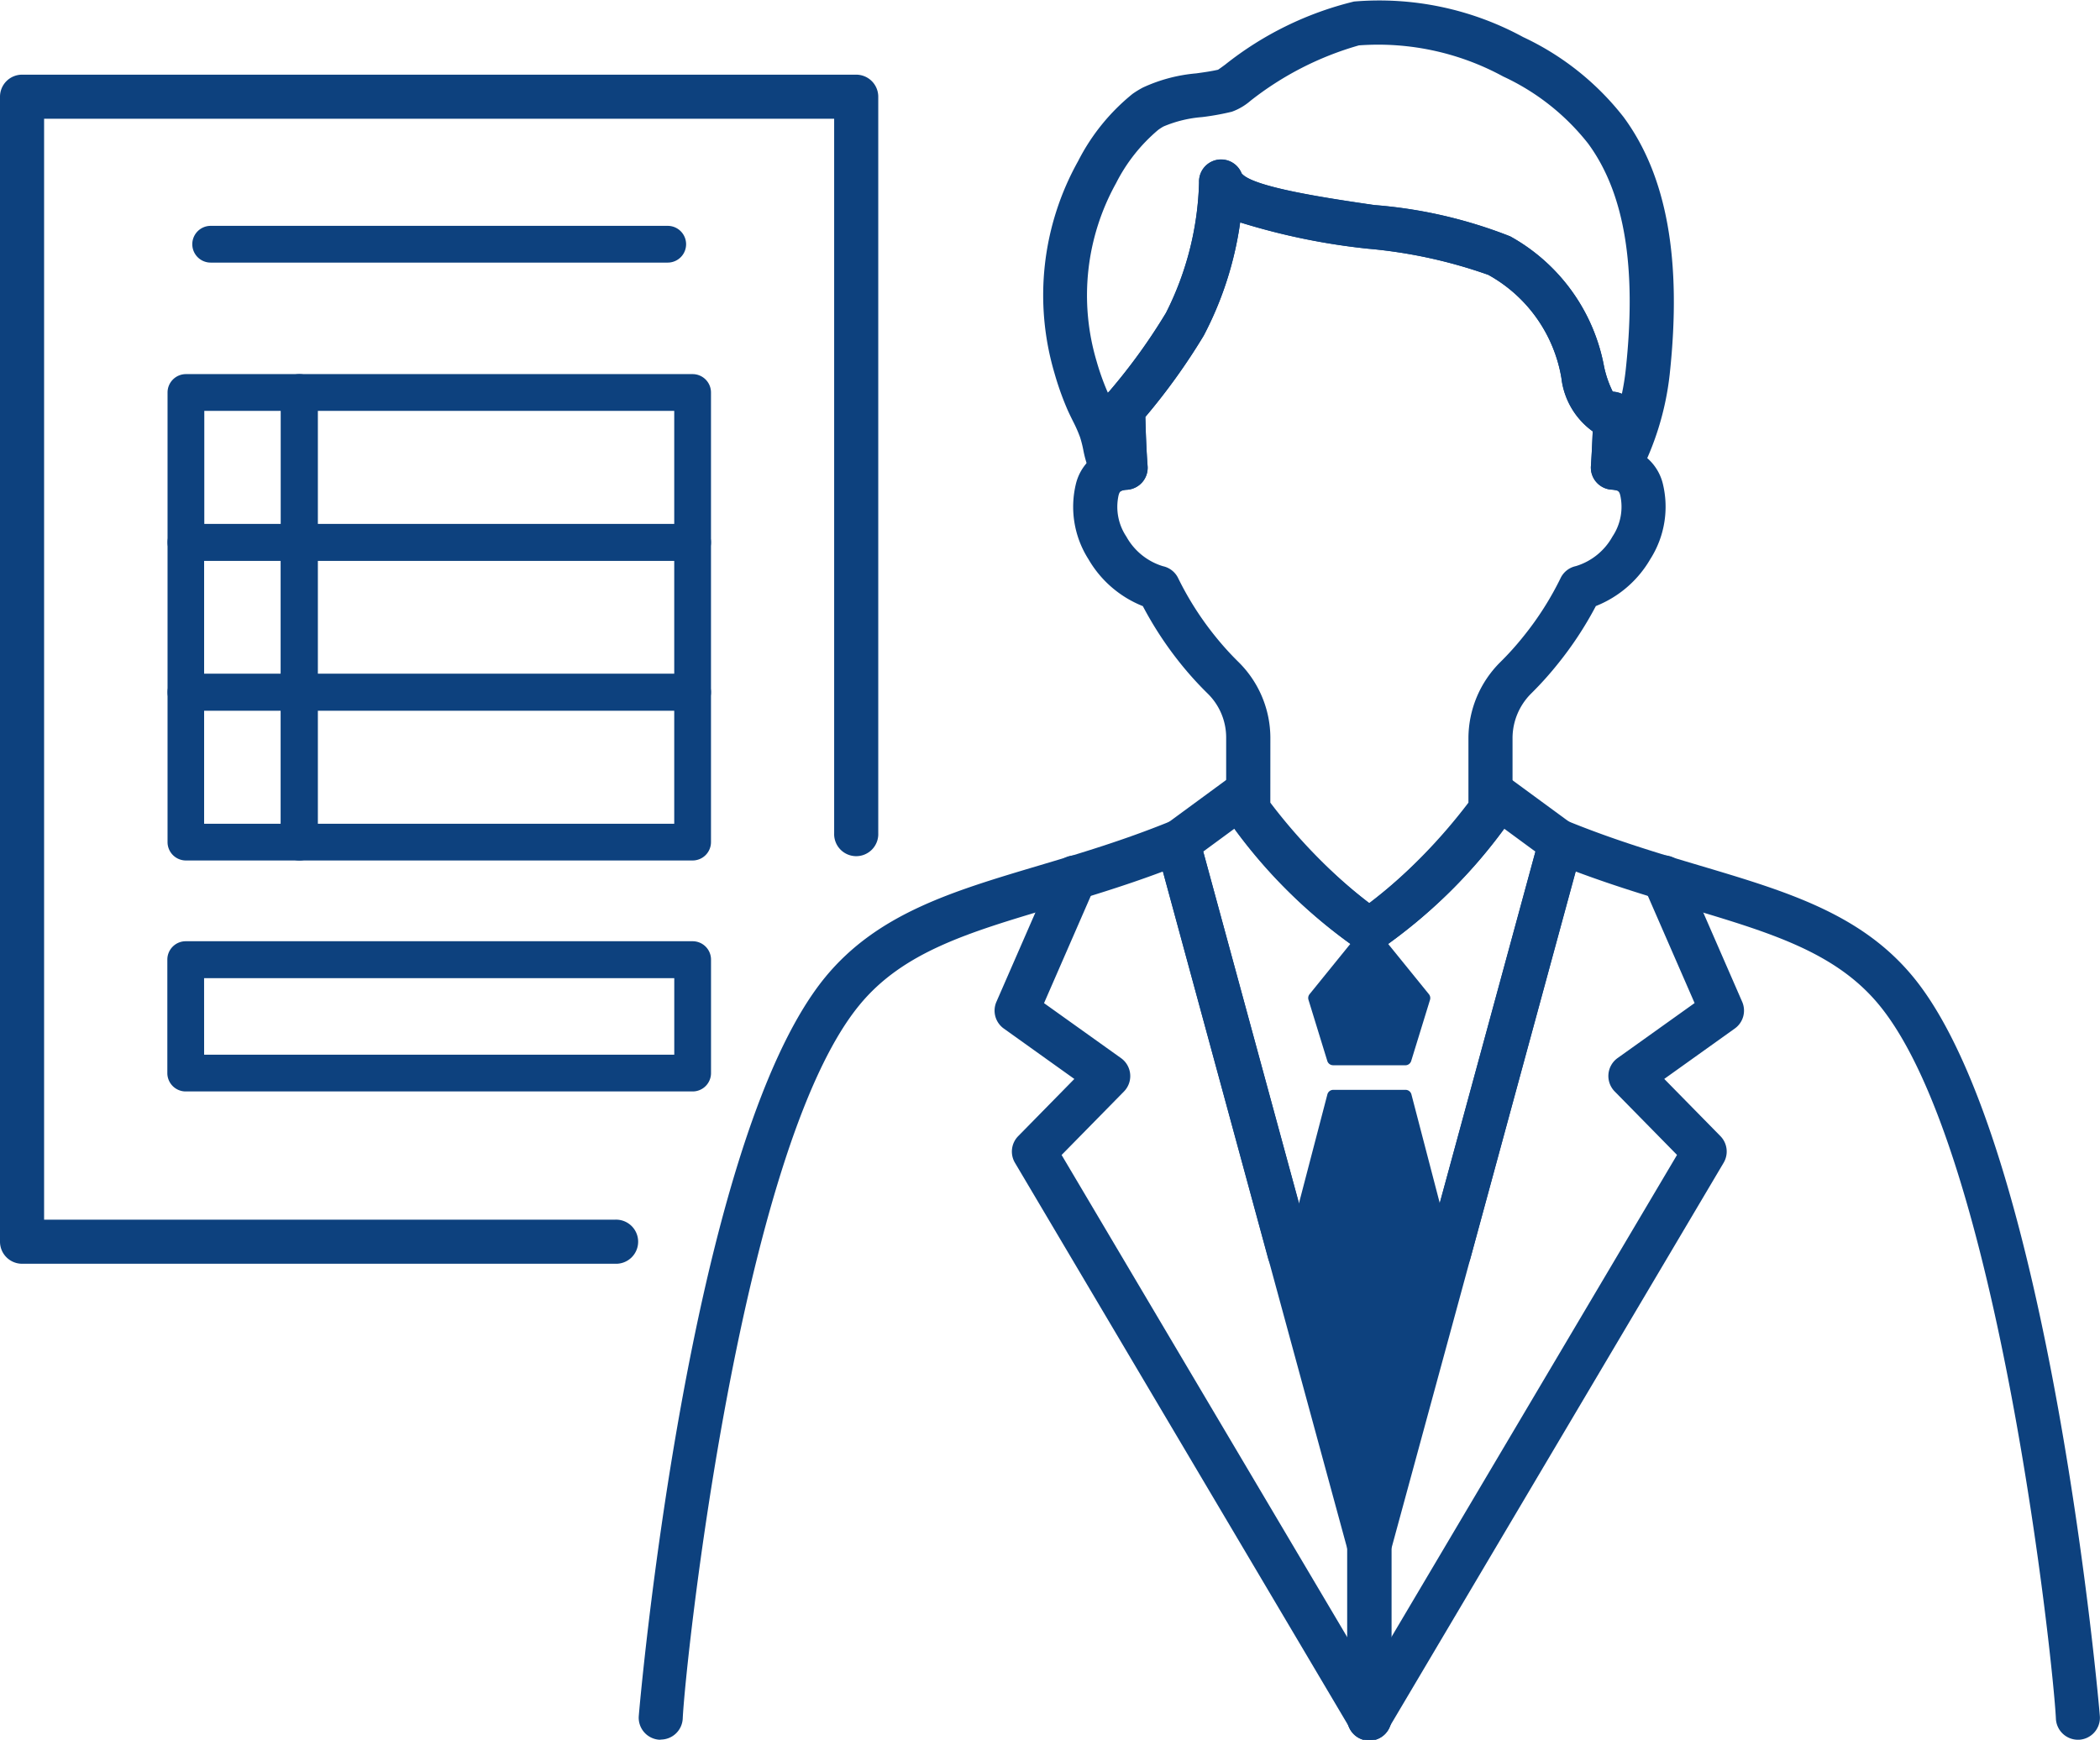 <svg xmlns="http://www.w3.org/2000/svg" xmlns:xlink="http://www.w3.org/1999/xlink" width="60.337" height="50" viewBox="0 0 60.337 50">
  <defs>
    <clipPath id="clip-path">
      <rect id="長方形_42" data-name="長方形 42" width="60.337" height="50" fill="#0d417e"/>
    </clipPath>
  </defs>
  <g id="ico_service_corporate01" transform="translate(12)">
    <g id="グループ_35" data-name="グループ 35" transform="translate(-12)" clip-path="url(#clip-path)">
      <path id="パス_18" data-name="パス 18" d="M17.676,44.334H.634A.634.634,0,0,1,0,43.7V10.794a.634.634,0,0,1,.634-.634H24.6a.634.634,0,0,1,.634.634V31.961a.634.634,0,1,1-1.267,0V11.427H1.267V43.067H17.676a.634.634,0,1,1,0,1.267" transform="translate(0 -8.014)" fill="#0d417e"/>
      <path id="パス_19" data-name="パス 19" d="M26.556,56.263H23.3a.528.528,0,0,1-.528-.528V51.428A.528.528,0,0,1,23.3,50.9h3.261a.528.528,0,0,1,.528.528v4.307a.528.528,0,0,1-.528.528m-2.733-1.056h2.2V51.956h-2.2Z" transform="translate(-17.958 -40.148)" fill="#0d417e"/>
      <path id="パス_20" data-name="パス 20" d="M50.034,56.263h-11.3a.528.528,0,0,1-.528-.528V51.428a.528.528,0,0,1,.528-.528h11.3a.528.528,0,0,1,.528.528v4.307a.528.528,0,0,1-.528.528M39.26,55.207H49.506V51.956H39.26Z" transform="translate(-30.134 -40.148)" fill="#0d417e"/>
      <path id="パス_21" data-name="パス 21" d="M26.556,76.655H23.3a.528.528,0,0,1-.528-.528V71.819a.528.528,0,0,1,.528-.528h3.261a.528.528,0,0,1,.528.528v4.307a.528.528,0,0,1-.528.528M23.823,75.6h2.2V72.347h-2.2Z" transform="translate(-17.958 -56.232)" fill="#0d417e"/>
      <path id="パス_22" data-name="パス 22" d="M50.034,76.655h-11.3a.528.528,0,0,1-.528-.528V71.819a.528.528,0,0,1,.528-.528h11.3a.528.528,0,0,1,.528.528v4.307a.528.528,0,0,1-.528.528M39.26,75.6H49.506V72.347H39.26Z" transform="translate(-30.134 -56.232)" fill="#0d417e"/>
      <path id="パス_23" data-name="パス 23" d="M26.556,97.046H23.3a.528.528,0,0,1-.528-.528V92.211a.528.528,0,0,1,.528-.528h3.261a.528.528,0,0,1,.528.528v4.307a.528.528,0,0,1-.528.528M23.823,95.99h2.2V92.739h-2.2Z" transform="translate(-17.958 -72.316)" fill="#0d417e"/>
      <path id="パス_24" data-name="パス 24" d="M50.034,97.046h-11.3a.528.528,0,0,1-.528-.528V92.211a.528.528,0,0,1,.528-.528h11.3a.528.528,0,0,1,.528.528v4.307a.528.528,0,0,1-.528.528M39.26,95.99H49.506V92.739H39.26Z" transform="translate(-30.134 -72.316)" fill="#0d417e"/>
      <path id="パス_25" data-name="パス 25" d="M37.856,132.4H23.291a.528.528,0,0,1-.528-.528v-3.261a.528.528,0,0,1,.528-.528H37.856a.528.528,0,0,1,.528.528v3.261a.528.528,0,0,1-.528.528m-14.036-1.056H37.328v-2.2H23.819Z" transform="translate(-17.955 -101.032)" fill="#0d417e"/>
      <path id="パス_26" data-name="パス 26" d="M39.814,31.784H26.682a.528.528,0,1,1,0-1.056H39.814a.528.528,0,1,1,0,1.056" transform="translate(-20.629 -24.237)" fill="#0d417e"/>
      <path id="パス_27" data-name="パス 27" d="M143.9,14.152a.634.634,0,0,1-.558-.334c-.029-.055-.057-.109-.084-.166a3.272,3.272,0,0,1-.226-.731,3.275,3.275,0,0,0-.09-.352,3.914,3.914,0,0,0-.2-.454c-.064-.129-.128-.258-.184-.39a8.47,8.47,0,0,1-.352-1,7.9,7.9,0,0,1,.679-6.093A5.958,5.958,0,0,1,144.448,2.7a2.671,2.671,0,0,1,.3-.184,4.573,4.573,0,0,1,1.53-.406c.224-.031.437-.061.628-.105.049-.033.119-.083.2-.143A9.582,9.582,0,0,1,150.812.045a8.648,8.648,0,0,1,4.859,1.021,7.911,7.911,0,0,1,2.887,2.3c1.246,1.691,1.679,4.108,1.325,7.39a8.251,8.251,0,0,1-.927,2.991.633.633,0,0,1-.683.331.3.3,0,0,0-.043-.005.636.636,0,0,1-.611-.676c.023-.331.039-.7.052-1a2.2,2.2,0,0,1-.9-1.536,4.183,4.183,0,0,0-2.1-2.962,14.011,14.011,0,0,0-3.462-.752,18.961,18.961,0,0,1-3.667-.756,9.955,9.955,0,0,1-1.049,3.254,18.047,18.047,0,0,1-1.678,2.338c.011.418.03.952.065,1.413a.634.634,0,0,1-.593.68.489.489,0,0,0-.151.028.627.627,0,0,1-.243.049m14.348-2.894a.815.815,0,0,1,.267.063,6.755,6.755,0,0,0,.112-.7h0c.319-2.952-.036-5.079-1.085-6.5A6.67,6.67,0,0,0,155.1,2.2a7.515,7.515,0,0,0-4.147-.895A9.019,9.019,0,0,0,147.835,2.9a1.681,1.681,0,0,1-.533.312,7.419,7.419,0,0,1-.852.154,3.54,3.54,0,0,0-1.111.27,1.414,1.414,0,0,0-.155.1,4.878,4.878,0,0,0-1.208,1.529,6.639,6.639,0,0,0-.559,5.12,7.141,7.141,0,0,0,.3.849l.027.061.042-.049a16.755,16.755,0,0,0,1.626-2.252,8.823,8.823,0,0,0,.949-3.746.634.634,0,0,1,1.222-.263c.313.4,2.5.719,3.812.911a13.485,13.485,0,0,1,3.906.9,5.4,5.4,0,0,1,2.695,3.735,3.022,3.022,0,0,0,.25.727M147.589,5h0" transform="translate(-111.909 -0.001)" fill="#0d417e"/>
      <path id="パス_28" data-name="パス 28" d="M154.456,44.467a.634.634,0,0,1-.32-.086,14.805,14.805,0,0,1-3.66-3.605.634.634,0,0,1-.133-.388V38.3a1.769,1.769,0,0,0-.533-1.273,9.837,9.837,0,0,1-.761-.839,10.251,10.251,0,0,1-1.1-1.672,3.146,3.146,0,0,1-1.563-1.349,2.8,2.8,0,0,1-.354-2.189,1.425,1.425,0,0,1,.757-.921c-.022-.428-.034-.86-.041-1.188a.744.744,0,0,1,.24-.532,16.76,16.76,0,0,0,1.626-2.252,8.816,8.816,0,0,0,.95-3.746.634.634,0,0,1,1.222-.263c.313.4,2.5.719,3.812.912a13.479,13.479,0,0,1,3.906.9,5.4,5.4,0,0,1,2.695,3.735,3.006,3.006,0,0,0,.25.727.766.766,0,0,1,.587.324h0a.62.62,0,0,1,.033.054.745.745,0,0,1,.093.384c0,.01,0,.027,0,.036-.006.108-.011.236-.017.378-.007.163-.015.343-.024.525a1.427,1.427,0,0,1,.763.925,2.8,2.8,0,0,1-.354,2.188,3.147,3.147,0,0,1-1.565,1.35,10.221,10.221,0,0,1-1.1,1.671,9.732,9.732,0,0,1-.76.844,1.813,1.813,0,0,0-.534,1.276v2.077a.634.634,0,0,1-.133.388,14.823,14.823,0,0,1-3.661,3.607.634.634,0,0,1-.32.087m-2.845-4.3a16,16,0,0,0,2.845,2.9,16.013,16.013,0,0,0,2.847-2.9V38.308a3.09,3.09,0,0,1,.911-2.178,8.41,8.41,0,0,0,.663-.736,8.837,8.837,0,0,0,1.074-1.684.633.633,0,0,1,.439-.344,1.8,1.8,0,0,0,1.052-.851,1.535,1.535,0,0,0,.223-1.185c-.028-.1-.042-.147-.243-.16a.636.636,0,0,1-.6-.676c.023-.331.039-.7.052-1a2.2,2.2,0,0,1-.9-1.536,4.183,4.183,0,0,0-2.1-2.962,14.03,14.03,0,0,0-3.463-.752,18.987,18.987,0,0,1-3.667-.755A9.949,9.949,0,0,1,149.7,26.74a18.085,18.085,0,0,1-1.678,2.339c.011.418.03.952.065,1.413a.633.633,0,0,1-.591.68c-.2.013-.216.062-.244.159a1.536,1.536,0,0,0,.223,1.186,1.8,1.8,0,0,0,1.05.851.633.633,0,0,1,.439.344,8.849,8.849,0,0,0,1.075,1.683,8.525,8.525,0,0,0,.661.73,3.068,3.068,0,0,1,.913,2.178Zm6.325.217h0Zm3.443-10.765h0" transform="translate(-115.113 -17.096)" fill="#0d417e"/>
      <path id="パス_29" data-name="パス 29" d="M161.1,120.034a.634.634,0,0,1-.589-.4l-.05-.125a.6.6,0,0,1-.023-.069l-3.2-11.775a.634.634,0,0,1,.236-.677l1.751-1.285a.634.634,0,0,1,.883.131,14.675,14.675,0,0,0,3.563,3.635.635.635,0,1,1-.706,1.053,15.294,15.294,0,0,1-3.489-3.43l-.9.661,3.081,11.32.037.092a.634.634,0,0,1-.588.869" transform="translate(-124.005 -83.279)" fill="#0d417e"/>
      <path id="パス_30" data-name="パス 30" d="M186.128,120.034a.634.634,0,0,1-.588-.869l.037-.091,3.081-11.32-.9-.661a15.236,15.236,0,0,1-3.5,3.435.635.635,0,1,1-.7-1.059,14.684,14.684,0,0,0,3.561-3.633.634.634,0,0,1,.883-.131l1.751,1.285a.634.634,0,0,1,.236.677l-3.2,11.775a.641.641,0,0,1-.023.069l-.05.125a.635.635,0,0,1-.589.4" transform="translate(-144.541 -83.278)" fill="#0d417e"/>
      <path id="パス_31" data-name="パス 31" d="M87.492,138.006h-.029a.634.634,0,0,1-.6-.662c.007-.156,1.418-16.438,5.354-21.248,1.5-1.829,3.642-2.469,6.126-3.209,1.2-.357,2.439-.726,3.77-1.266a.634.634,0,0,1,.85.421l5.505,20.232a.632.632,0,0,1,.022.166v4.932a.634.634,0,1,1-1.267,0v-4.848l-5.3-19.471c-1.146.43-2.238.755-3.22,1.048-2.378.709-4.257,1.268-5.507,2.8-3.429,4.191-5,18.959-5.069,20.5a.634.634,0,0,1-.633.6" transform="translate(-68.511 -88.006)" fill="#0d417e"/>
      <path id="パス_32" data-name="パス 32" d="M146.049,141.839a.633.633,0,0,1-.546-.311l-9.635-16.27a.633.633,0,0,1,.093-.767l1.613-1.643-2.026-1.448a.633.633,0,0,1-.213-.769L137,116.815a.634.634,0,1,1,1.162.507l-1.459,3.347,2.212,1.58a.634.634,0,0,1,.084.96l-1.791,1.824,9.387,15.851a.634.634,0,0,1-.545.957" transform="translate(-106.706 -91.839)" fill="#0d417e"/>
      <path id="パス_33" data-name="パス 33" d="M204.244,138.021a.634.634,0,0,1-.633-.605c-.07-1.543-1.639-16.31-5.069-20.5-1.25-1.529-3.129-2.088-5.507-2.8-.982-.293-2.074-.618-3.22-1.048l-5.3,19.471v4.848a.634.634,0,1,1-1.267,0v-4.932a.631.631,0,0,1,.022-.166l5.5-20.213a.655.655,0,0,1,.333-.411.64.64,0,0,1,.522-.029c1.332.54,2.571.909,3.77,1.266,2.485.74,4.63,1.38,6.126,3.209,3.937,4.812,5.347,21.092,5.354,21.248a.634.634,0,0,1-.6.662h-.029" transform="translate(-144.541 -88.021)" fill="#0d417e"/>
      <path id="パス_34" data-name="パス 34" d="M183.883,141.84a.634.634,0,0,1-.545-.957l9.387-15.851-1.791-1.824a.634.634,0,0,1,.084-.96l2.212-1.58-1.459-3.347a.634.634,0,1,1,1.162-.507l1.664,3.817a.633.633,0,0,1-.213.769l-2.026,1.448,1.613,1.643a.634.634,0,0,1,.093.767l-9.635,16.27a.633.633,0,0,1-.546.311" transform="translate(-144.541 -91.84)" fill="#0d417e"/>
      <path id="パス_35" data-name="パス 35" d="M181.933,128.519l-.541,1.758h-2.077l-.541-1.758,1.576-1.944,0,0,0,0Z" transform="translate(-141.011 -99.838)" fill="#0d417e"/>
      <path id="パス_36" data-name="パス 36" d="M180.74,129.8h-2.077a.175.175,0,0,1-.167-.123l-.541-1.758a.175.175,0,0,1,.031-.161l1.575-1.944a.174.174,0,0,1,.127-.064.169.169,0,0,1,.058.007.17.17,0,0,1,.094.058l1.576,1.944a.175.175,0,0,1,.031.161l-.541,1.758a.175.175,0,0,1-.167.123m-1.948-.349h1.819l.475-1.546-1.385-1.709-1.385,1.709Z" transform="translate(-140.36 -99.185)" fill="#0d417e"/>
      <path id="パス_37" data-name="パス 37" d="M180.093,153.77l-2.252,8.278-2.252-8.278.007-.034,1.207-4.624h2.077l1.207,4.624Z" transform="translate(-138.498 -117.614)" fill="#0d417e"/>
      <path id="パス_38" data-name="パス 38" d="M177.188,161.571a.174.174,0,0,1-.168-.129l-2.252-8.278a.172.172,0,0,1,0-.082l.007-.034,1.209-4.633a.175.175,0,0,1,.169-.131h2.077a.174.174,0,0,1,.169.131l1.216,4.666a.175.175,0,0,1,0,.082l-2.252,8.278a.174.174,0,0,1-.168.129m-2.072-8.457,2.072,7.617,2.072-7.618-1.169-4.479h-1.807Z" transform="translate(-137.846 -116.962)" fill="#0d417e"/>
    </g>
  </g>
</svg>
